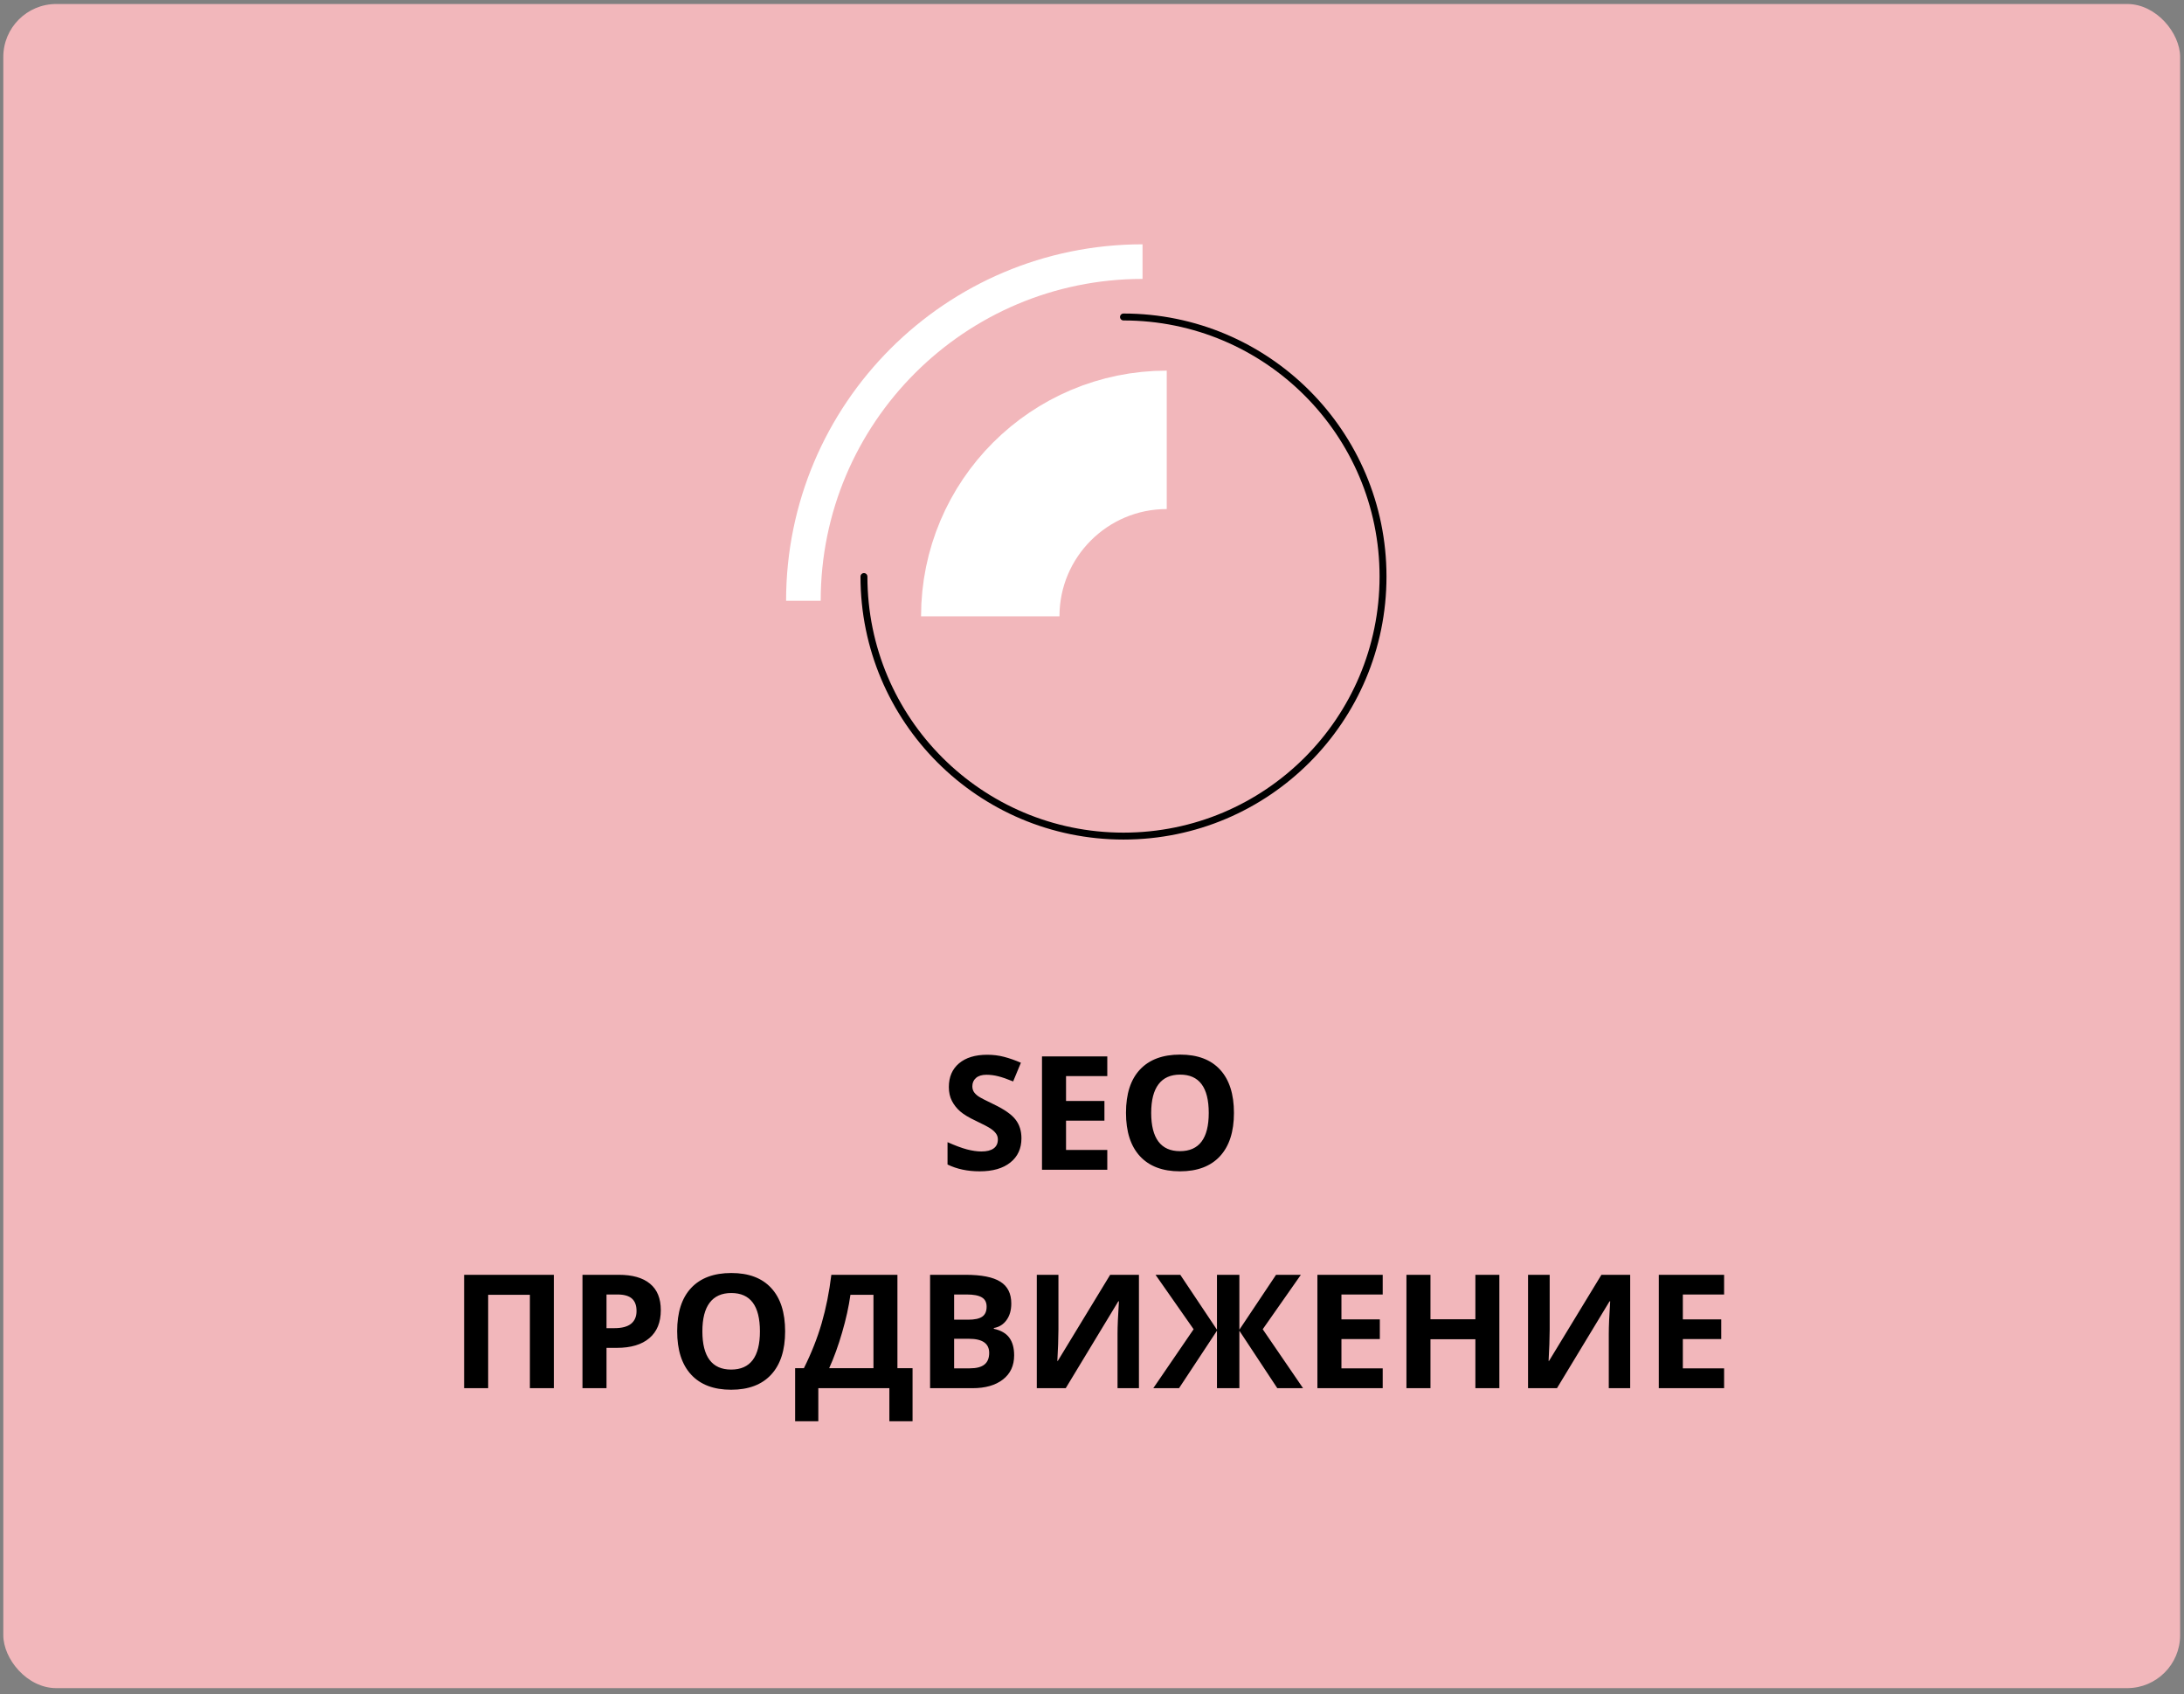 <svg width="330" height="256" viewBox="0 0 330 256" fill="none" xmlns="http://www.w3.org/2000/svg">
<rect x="0" y="0" width="330" height="256" fill="#808080" stroke="none"/>
<rect x="0.499" y="0.605" width="328.914" height="254.456" rx="8" fill="#F2B7BB"/>
<path d="M154.339 171.985C154.339 173.532 153.78 174.75 152.663 175.641C151.554 176.532 150.007 176.977 148.022 176.977C146.194 176.977 144.577 176.633 143.171 175.946V172.571C144.327 173.086 145.304 173.45 146.1 173.661C146.905 173.872 147.64 173.977 148.304 173.977C149.1 173.977 149.71 173.825 150.132 173.52C150.561 173.215 150.776 172.762 150.776 172.161C150.776 171.825 150.683 171.528 150.495 171.27C150.308 171.004 150.03 170.75 149.663 170.508C149.304 170.266 148.565 169.879 147.448 169.348C146.401 168.856 145.616 168.383 145.093 167.93C144.569 167.477 144.151 166.95 143.839 166.348C143.526 165.747 143.37 165.043 143.37 164.239C143.37 162.723 143.882 161.532 144.905 160.665C145.936 159.797 147.358 159.364 149.171 159.364C150.061 159.364 150.909 159.469 151.714 159.68C152.526 159.891 153.374 160.188 154.257 160.571L153.085 163.395C152.171 163.02 151.413 162.758 150.811 162.61C150.218 162.461 149.632 162.387 149.054 162.387C148.366 162.387 147.839 162.547 147.472 162.868C147.104 163.188 146.921 163.606 146.921 164.122C146.921 164.442 146.995 164.723 147.143 164.965C147.292 165.2 147.526 165.43 147.847 165.657C148.175 165.875 148.944 166.274 150.155 166.852C151.757 167.618 152.854 168.387 153.448 169.161C154.042 169.926 154.339 170.868 154.339 171.985ZM167.311 176.743H157.444V159.61H167.311V162.586H161.077V166.348H166.878V169.325H161.077V173.743H167.311V176.743ZM186.448 168.153C186.448 170.989 185.745 173.168 184.339 174.692C182.933 176.215 180.917 176.977 178.292 176.977C175.667 176.977 173.651 176.215 172.245 174.692C170.839 173.168 170.136 170.981 170.136 168.129C170.136 165.278 170.839 163.102 172.245 161.602C173.659 160.094 175.683 159.34 178.315 159.34C180.948 159.34 182.96 160.098 184.35 161.614C185.749 163.129 186.448 165.309 186.448 168.153ZM173.944 168.153C173.944 170.067 174.308 171.508 175.034 172.477C175.761 173.446 176.847 173.93 178.292 173.93C181.19 173.93 182.64 172.004 182.64 168.153C182.64 164.293 181.198 162.364 178.315 162.364C176.87 162.364 175.78 162.852 175.046 163.829C174.311 164.797 173.944 166.239 173.944 168.153ZM83.686 209.743H80.065V195.633H73.761V209.743H70.128V192.61H83.686V209.743ZM91.643 200.672H92.839C93.956 200.672 94.792 200.454 95.347 200.016C95.901 199.571 96.179 198.926 96.179 198.083C96.179 197.231 95.944 196.602 95.475 196.196C95.014 195.79 94.288 195.586 93.296 195.586H91.643V200.672ZM99.847 197.954C99.847 199.797 99.268 201.208 98.112 202.184C96.964 203.161 95.327 203.649 93.202 203.649H91.643V209.743H88.011V192.61H93.483C95.561 192.61 97.139 193.059 98.218 193.958C99.304 194.848 99.847 196.18 99.847 197.954ZM118.632 201.153C118.632 203.989 117.929 206.168 116.522 207.692C115.116 209.215 113.1 209.977 110.475 209.977C107.85 209.977 105.835 209.215 104.429 207.692C103.022 206.168 102.319 203.981 102.319 201.129C102.319 198.278 103.022 196.102 104.429 194.602C105.843 193.094 107.866 192.34 110.499 192.34C113.132 192.34 115.143 193.098 116.534 194.614C117.933 196.129 118.632 198.309 118.632 201.153ZM106.128 201.153C106.128 203.067 106.491 204.508 107.218 205.477C107.944 206.446 109.03 206.93 110.475 206.93C113.374 206.93 114.823 205.004 114.823 201.153C114.823 197.293 113.382 195.364 110.499 195.364C109.054 195.364 107.964 195.852 107.229 196.829C106.495 197.797 106.128 199.239 106.128 201.153ZM120.143 206.719H121.468C122.6 204.454 123.495 202.192 124.151 199.934C124.808 197.668 125.296 195.227 125.616 192.61H135.6V206.719H137.886V214.735H134.382V209.743H123.647V214.735H120.143V206.719ZM128.499 195.633C128.249 197.422 127.831 199.317 127.245 201.317C126.667 203.317 126.015 205.118 125.288 206.719H131.979V195.633H128.499ZM140.534 192.61H145.866C148.296 192.61 150.058 192.958 151.151 193.653C152.253 194.34 152.804 195.438 152.804 196.946C152.804 197.969 152.561 198.809 152.077 199.465C151.6 200.122 150.964 200.516 150.167 200.649V200.766C151.253 201.008 152.034 201.461 152.511 202.125C152.995 202.79 153.237 203.672 153.237 204.774C153.237 206.336 152.671 207.555 151.538 208.43C150.413 209.305 148.882 209.743 146.944 209.743H140.534V192.61ZM144.167 199.395H146.276C147.261 199.395 147.972 199.243 148.409 198.938C148.854 198.633 149.077 198.129 149.077 197.426C149.077 196.77 148.835 196.301 148.35 196.02C147.874 195.731 147.116 195.586 146.077 195.586H144.167V199.395ZM144.167 202.278V206.743H146.534C147.534 206.743 148.272 206.551 148.749 206.168C149.225 205.786 149.464 205.2 149.464 204.411C149.464 202.989 148.448 202.278 146.417 202.278H144.167ZM156.659 192.61H159.929V200.883L159.882 203.098L159.765 205.618H159.835L167.745 192.61H172.093V209.743H168.858V201.516C168.858 200.415 168.929 198.782 169.069 196.618H168.975L161.03 209.743H156.659V192.61ZM180.354 200.836L174.6 192.61H178.339L183.882 200.907V192.61H187.268V200.907L192.811 192.61H196.561L190.796 200.836L196.89 209.743H192.999L187.268 201.059V209.743H183.882V201.059L178.151 209.743H174.261L180.354 200.836ZM208.925 209.743H199.058V192.61H208.925V195.586H202.69V199.348H208.491V202.325H202.69V206.743H208.925V209.743ZM226.55 209.743H222.929V202.348H216.143V209.743H212.511V192.61H216.143V199.325H222.929V192.61H226.55V209.743ZM230.886 192.61H234.155V200.883L234.108 203.098L233.991 205.618H234.061L241.972 192.61H246.319V209.743H243.085V201.516C243.085 200.415 243.155 198.782 243.296 196.618H243.202L235.257 209.743H230.886V192.61ZM260.511 209.743H250.643V192.61H260.511V195.586H254.276V199.348H260.077V202.325H254.276V206.743H260.511V209.743Z" fill="black"/>
<path d="M149.627 93.123C149.627 78.396 161.566 66.457 176.294 66.457" stroke="white" stroke-width="20.915"/>
<path d="M121.392 90.77C121.392 62.47 144.334 39.528 172.634 39.528" stroke="white" stroke-width="5.229"/>
<path d="M130.542 87.11C130.542 108.769 148.099 126.326 169.758 126.326C191.416 126.326 208.974 108.769 208.974 87.11C208.974 65.452 191.416 47.894 169.758 47.894" stroke="black" stroke-width="1.046" stroke-linecap="round"/>
</svg>
